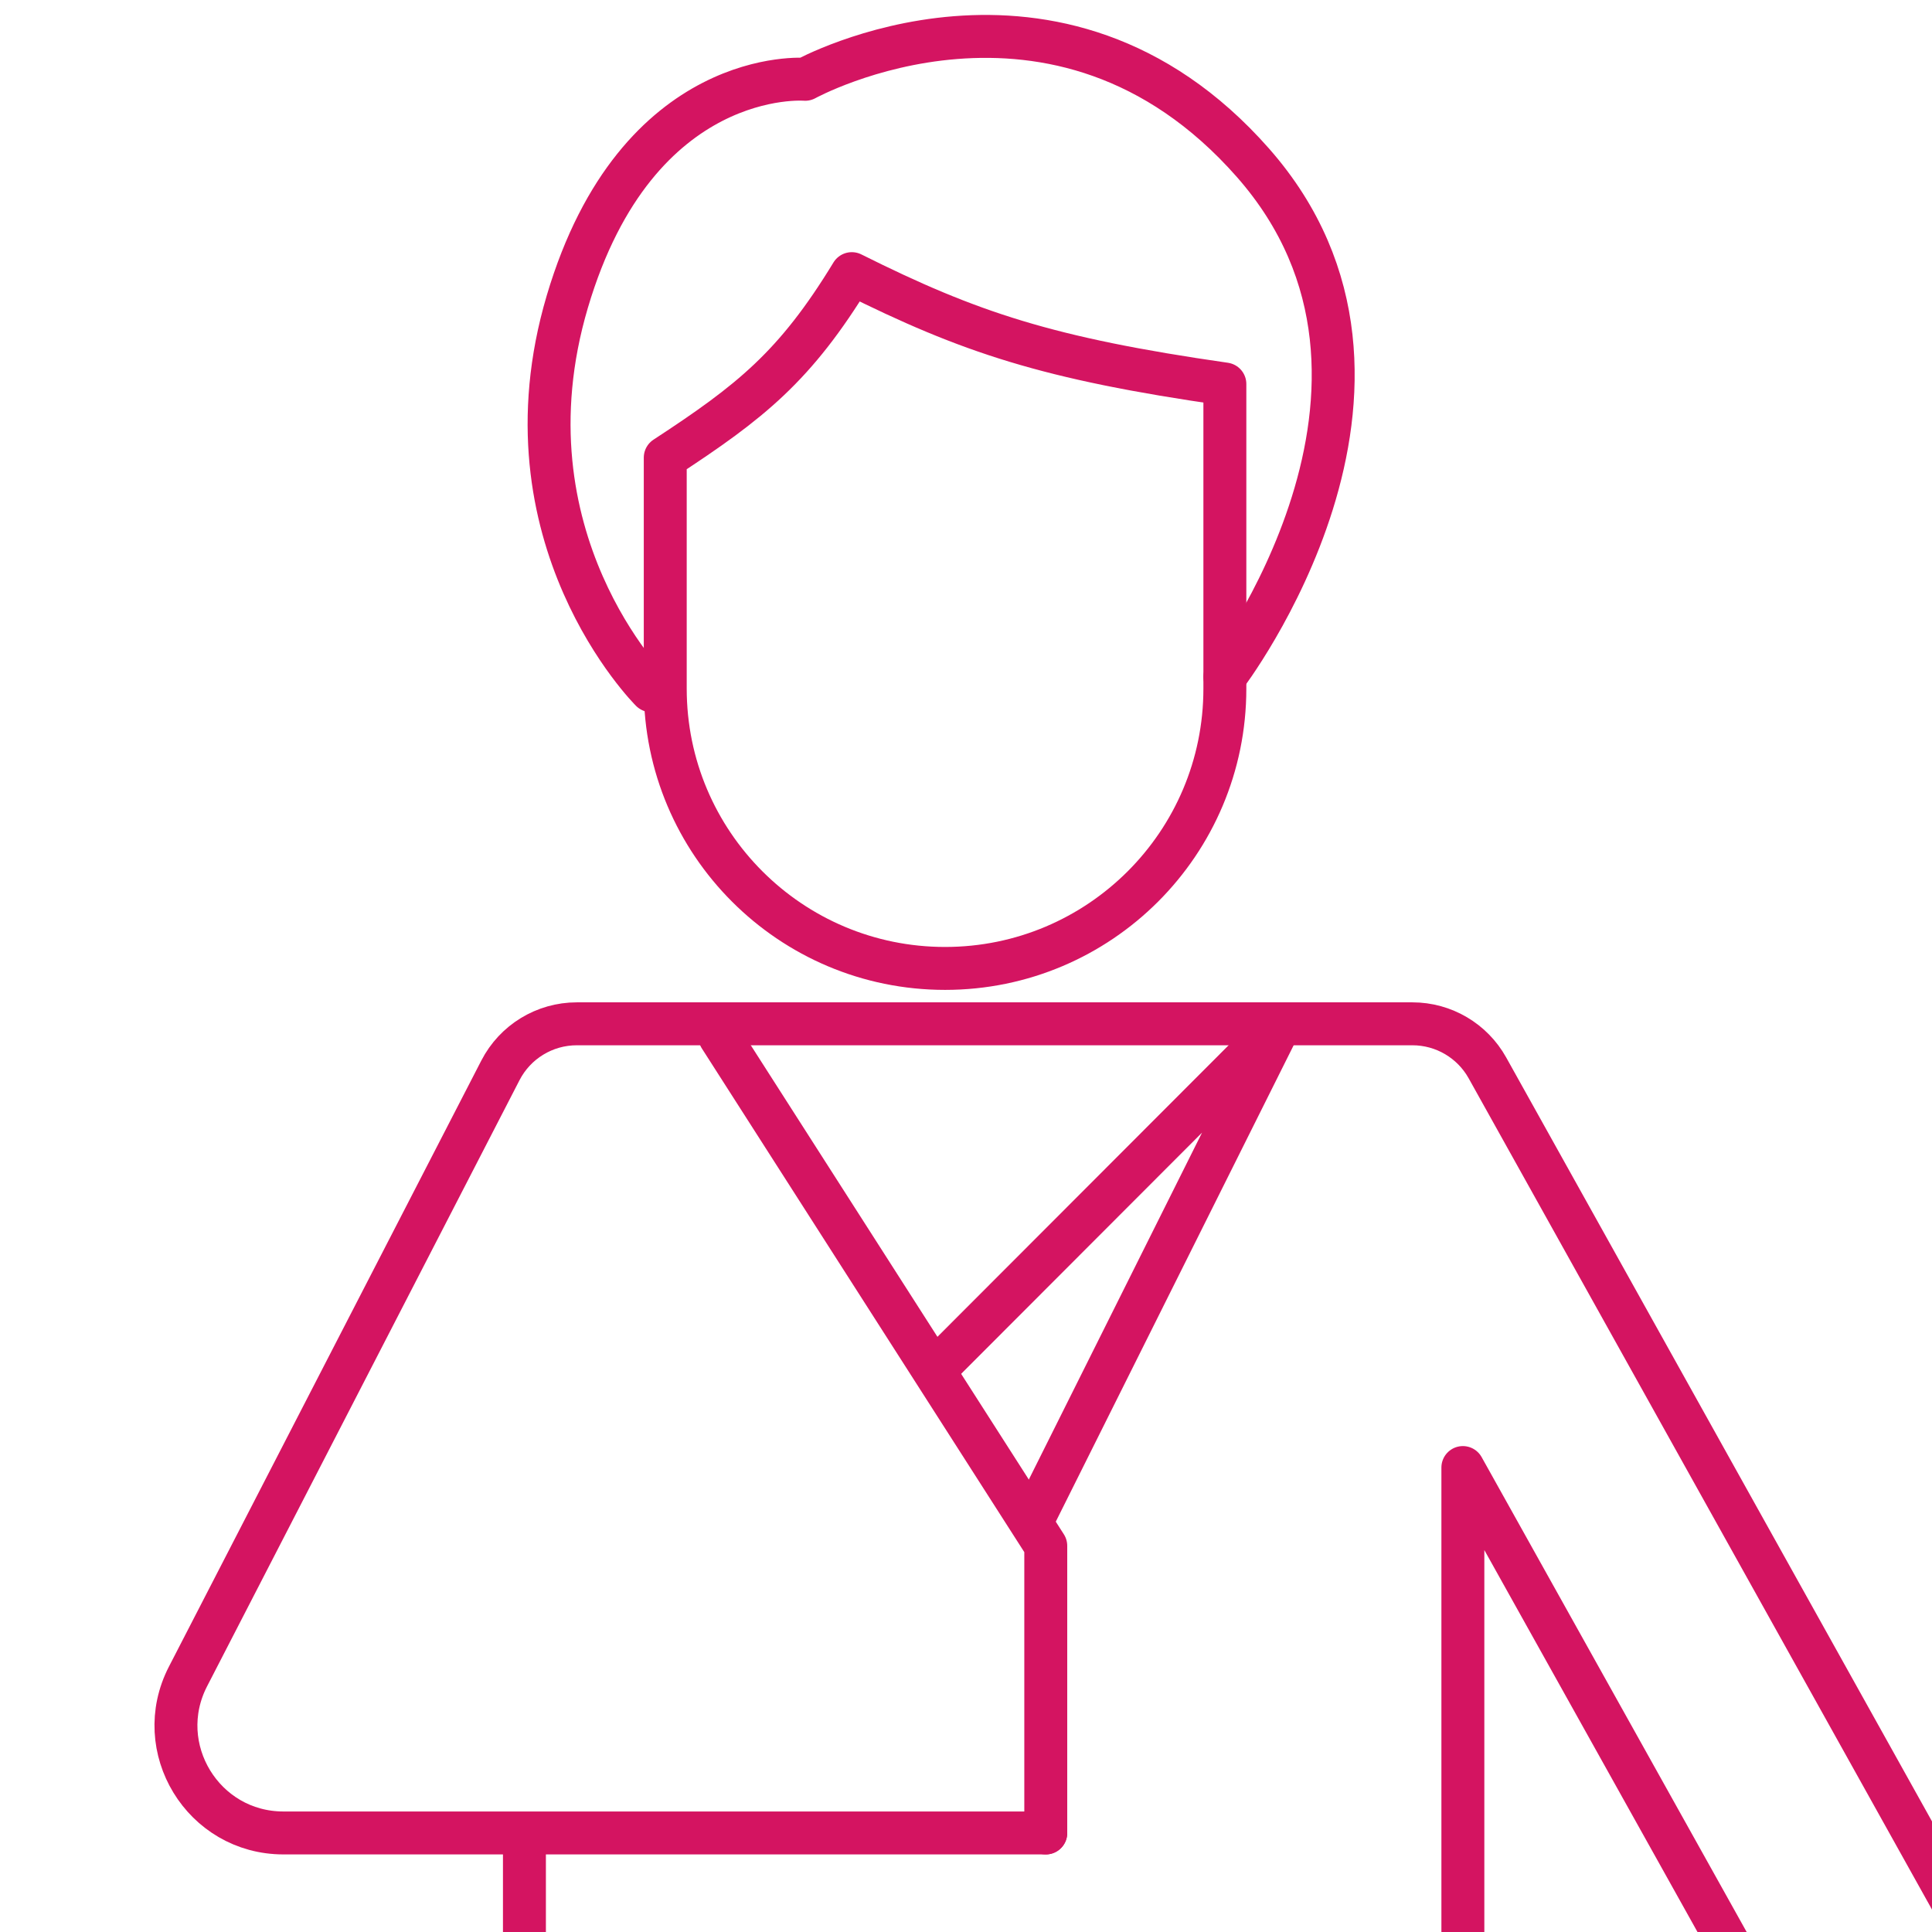 <svg width="90" height="90" viewBox="0 0 90 90" fill="none" xmlns="http://www.w3.org/2000/svg">
<g clip-path="url(#clip0)">
<path d="M24.43 85.386H48.716M24.43 85.386V117H68.146V68.364L89.275 106.223C90.349 108.148 92.778 108.841 94.706 107.773L96.491 106.784C98.427 105.712 99.125 103.271 98.047 101.338L69.29 49.746C68.584 48.479 67.247 47.693 65.796 47.693H26.868C25.37 47.693 23.998 48.53 23.312 49.861L8.758 78.096C7.043 81.423 9.459 85.386 13.203 85.386H24.43Z" stroke="#D41461" stroke-width="2" stroke-linecap="round" stroke-linejoin="round"/>
<path d="M33.537 48.301L48.716 72.012V85.387" stroke="#D41461" stroke-width="2" stroke-linecap="round" stroke-linejoin="round"/>
<path d="M43.859 63.5L59.645 47.693L48.109 70.796" stroke="#D41461" stroke-width="2" stroke-linecap="round" stroke-linejoin="round"/>
<path d="M57.059 32.078V17.889C48.815 16.705 45.169 15.489 39.68 12.747C37.044 17.077 34.962 18.721 30.99 21.318V32.078C30.99 39.277 36.826 45.113 44.025 45.113C51.223 45.113 57.059 39.277 57.059 32.078Z" stroke="#D41461" stroke-width="2" stroke-linecap="round" stroke-linejoin="round"/>
<path d="M30.338 32.177C30.338 32.177 23.169 25.055 26.428 14.051C29.687 3.046 37.508 3.694 37.508 3.694C37.508 3.694 49.239 -2.78 58.363 7.578C67.487 17.935 57.06 31.53 57.06 31.53" stroke="#D41461" stroke-width="2" stroke-linecap="round" stroke-linejoin="round"/>
</g>
<defs>
<clipPath id="clip0">
<rect width="90" height="90" fill="white"/>
</clipPath>
</defs>
</svg>
